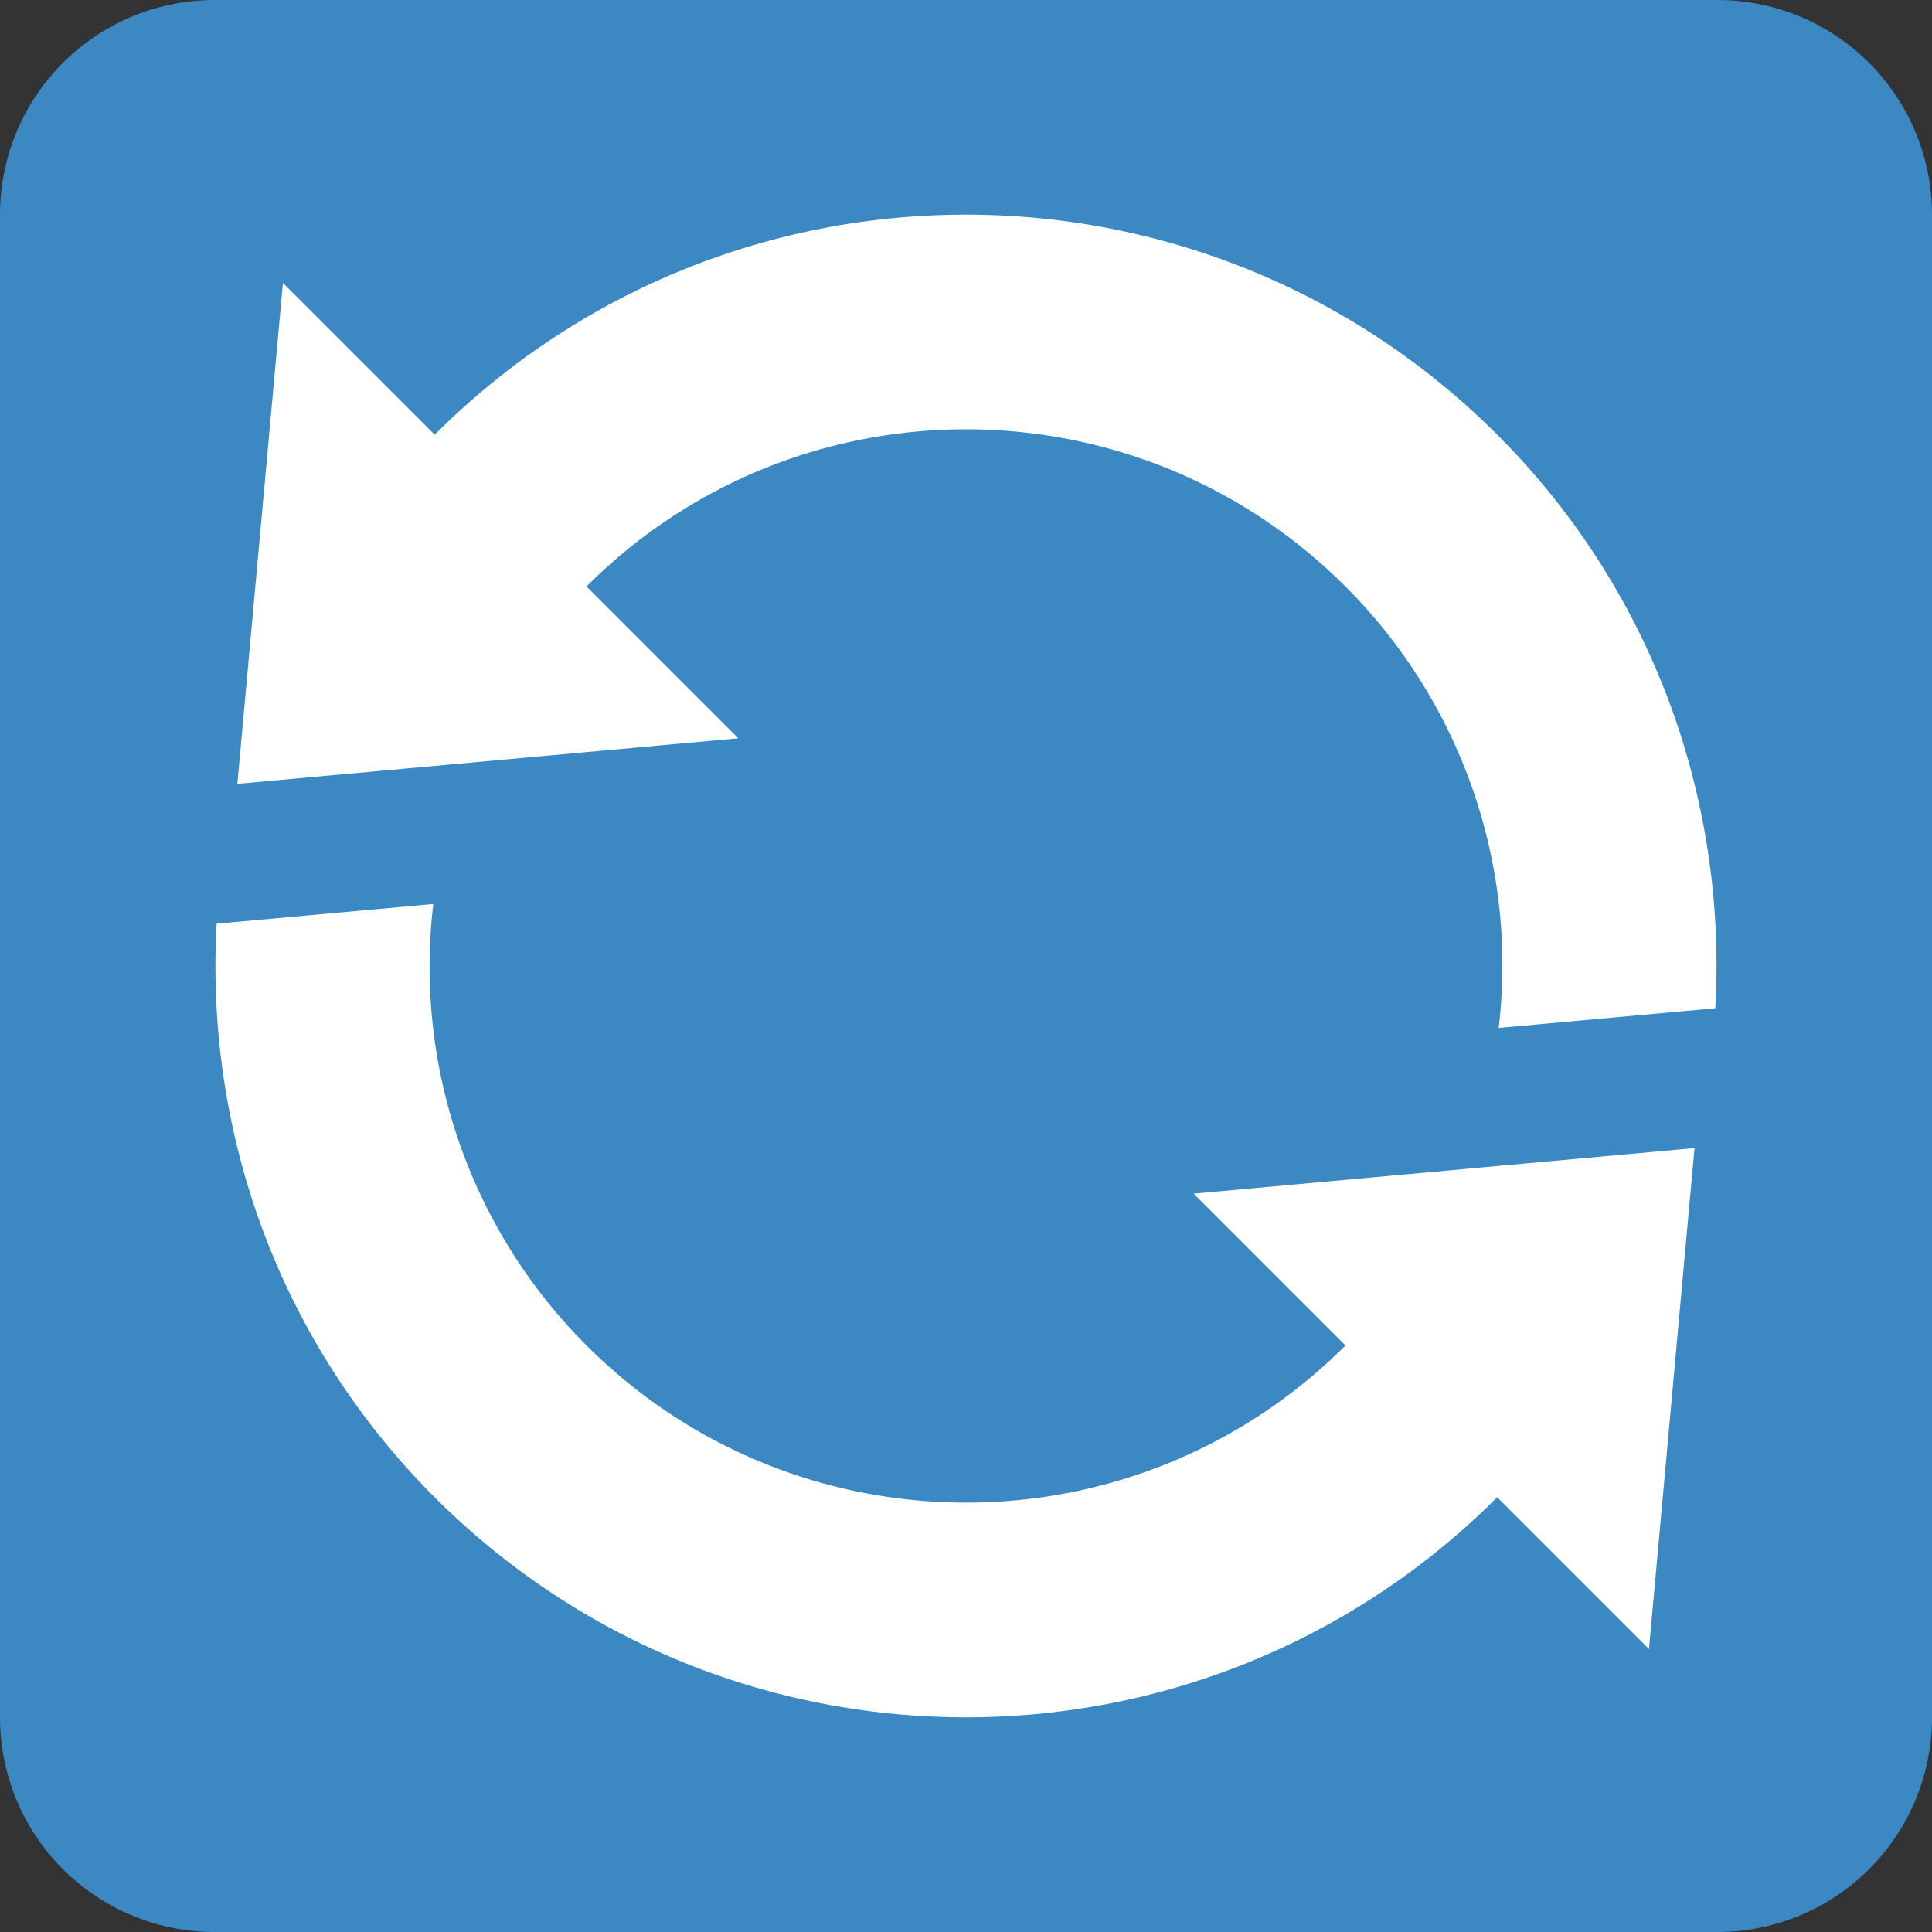 <?xml version="1.0" encoding="utf-8"?><!-- Uploaded to: SVG Repo, www.svgrepo.com, Generator: SVG Repo Mixer Tools -->
<svg width="800px" height="800px" viewBox="0 0 36 36" xmlns="http://www.w3.org/2000/svg" xmlns:xlink="http://www.w3.org/1999/xlink" aria-hidden="true" role="img" class="iconify iconify--twemoji" preserveAspectRatio="xMidYMid meet"><rect x="0" y="0" width="36" height="36" fill="#333333" stroke="none"/><path fill="#3B88C3" d="M36 32a4 4 0 0 1-4 4H4a4 4 0 0 1-4-4V4a4 4 0 0 1 4-4h28a4 4 0 0 1 4 4v28z"></path><path fill="#FFF" d="M22.242 22.242l2.829 2.829c-3.905 3.905-10.237 3.904-14.143-.001a9.968 9.968 0 0 1-2.854-8.225l-4.037.367c-.215 3.84 1.128 7.752 4.062 10.687c5.467 5.467 14.333 5.468 19.799 0l2.828 2.828l.849-9.334l-9.333.849zM27.899 8.1C22.431 2.633 13.568 2.633 8.1 8.1L5.272 5.272l-.849 9.334l9.334-.849l-2.829-2.829c3.906-3.905 10.236-3.905 14.142 0a9.975 9.975 0 0 1 2.856 8.226l4.036-.366c.216-3.841-1.128-7.753-4.063-10.688z"></path></svg>